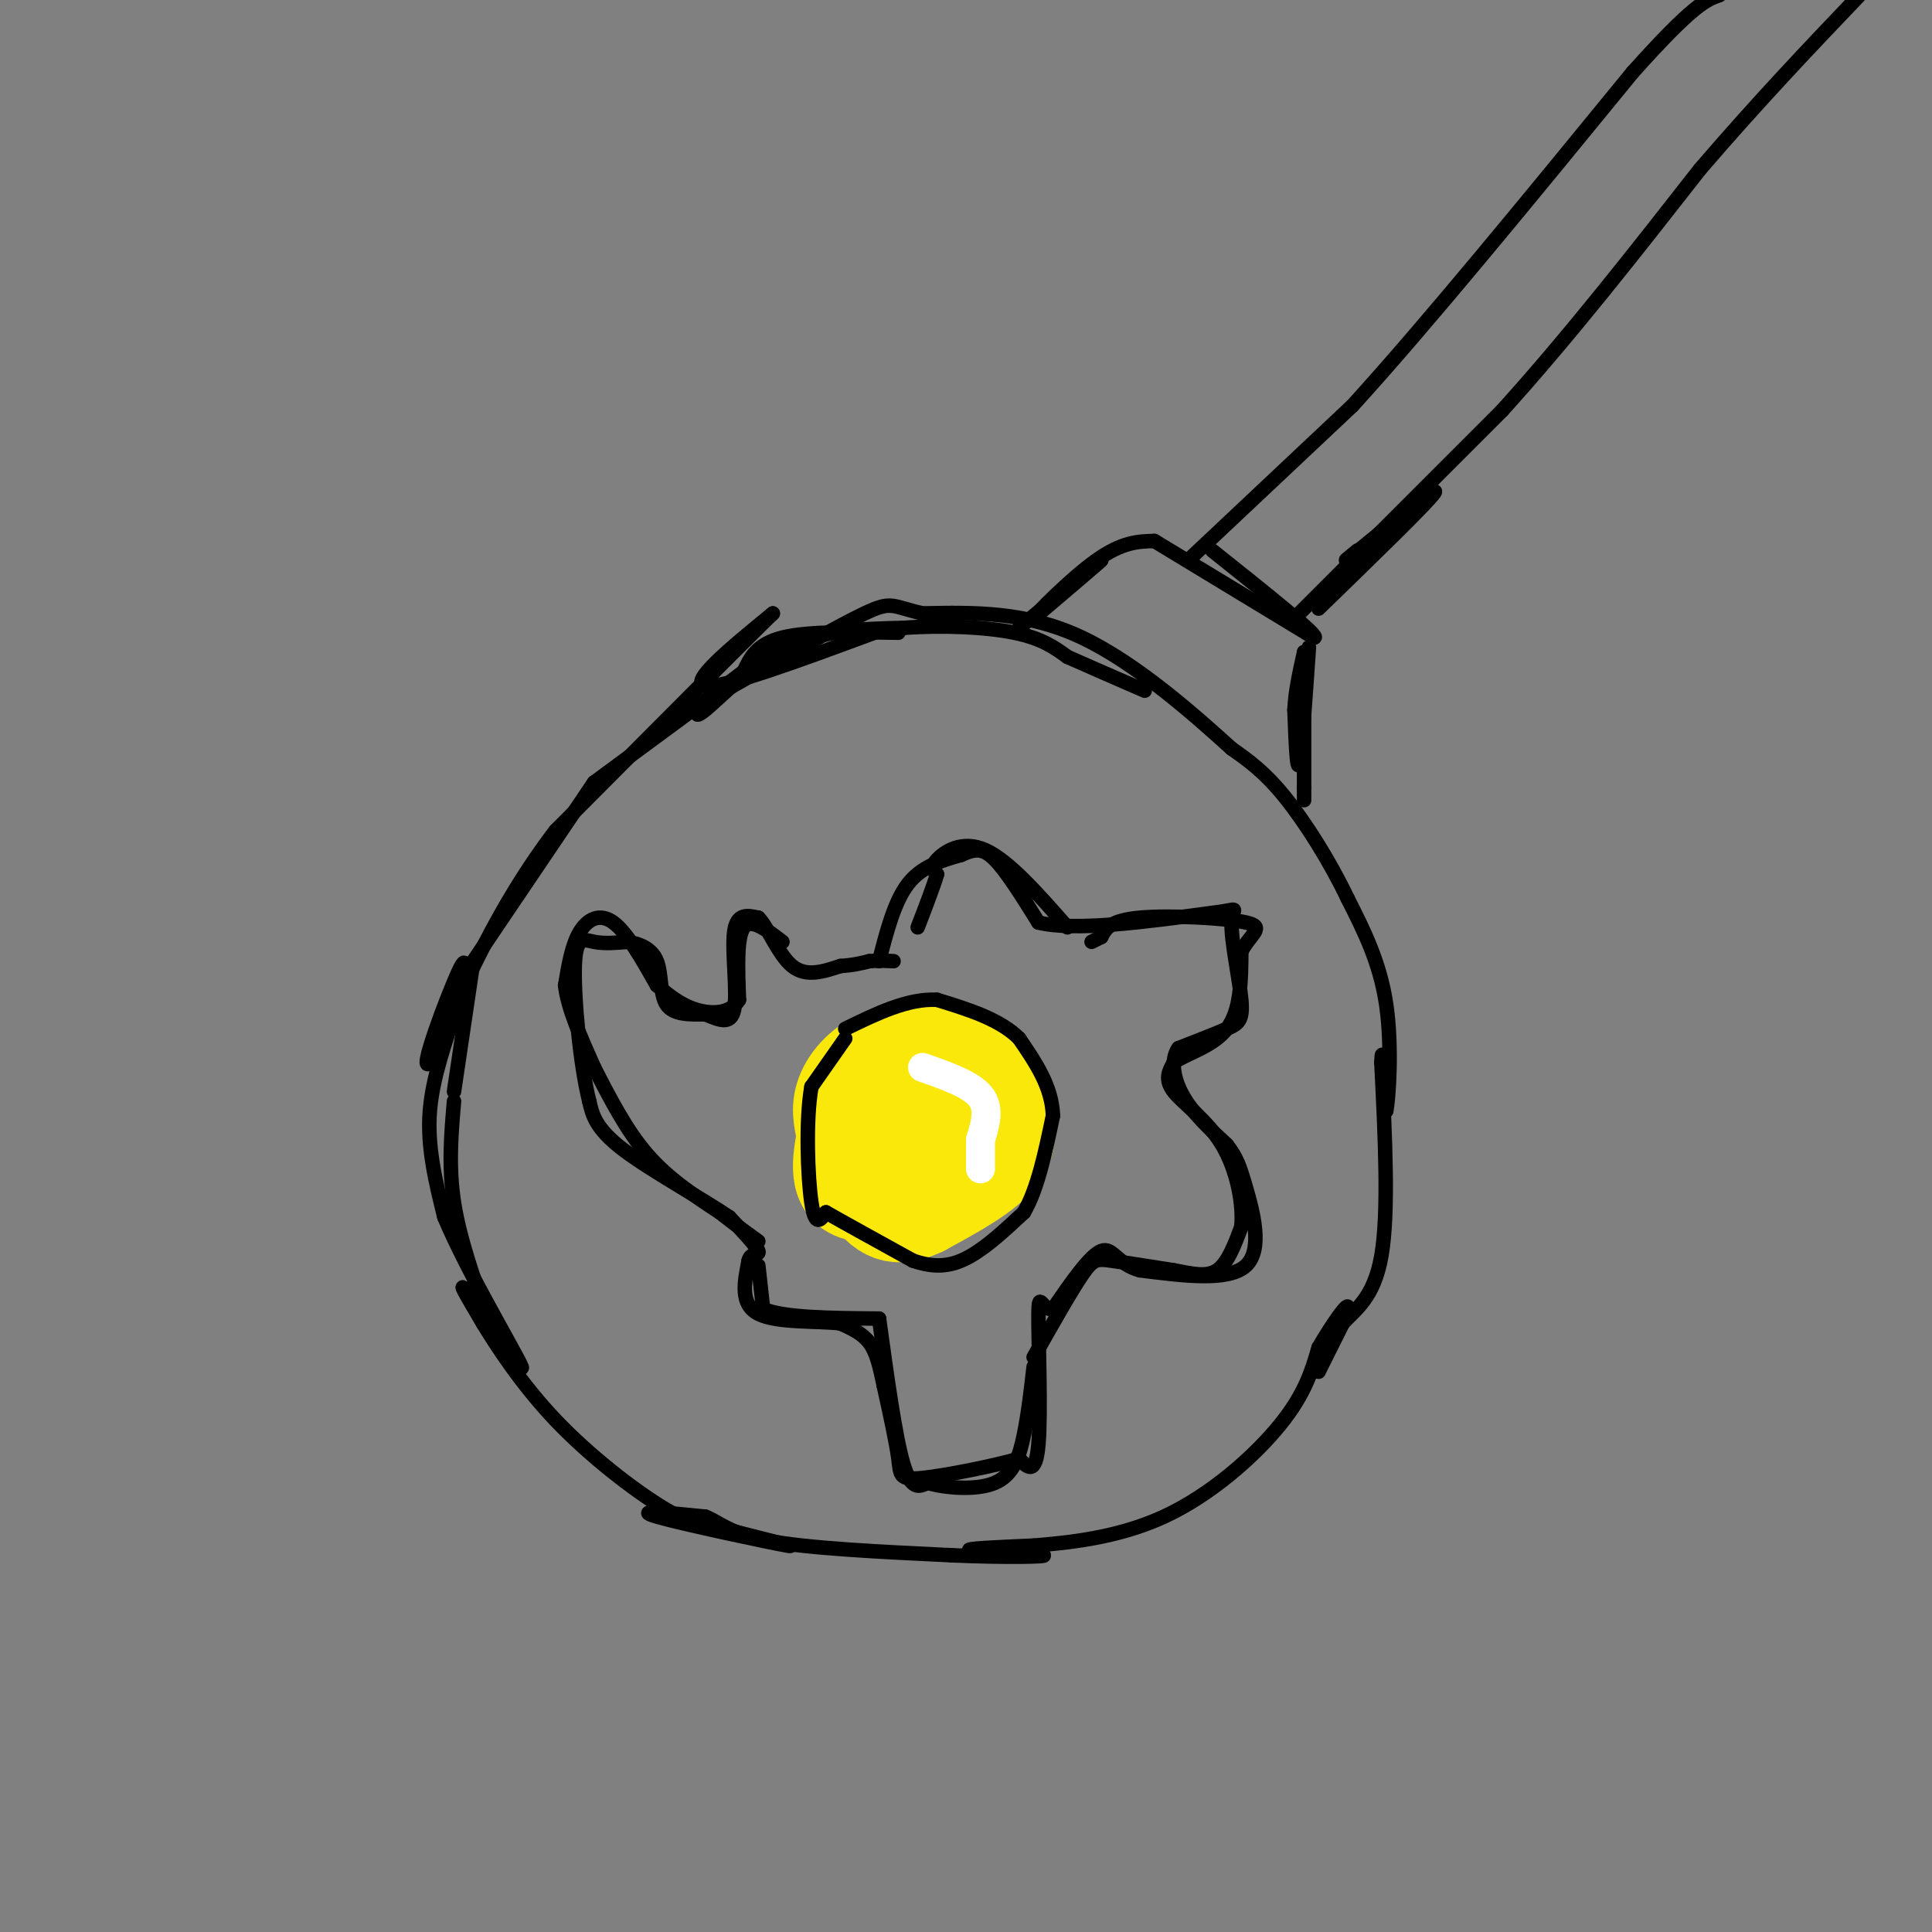 <svg viewBox='0 0 400 400' version='1.1' xmlns='http://www.w3.org/2000/svg' xmlns:xlink='http://www.w3.org/1999/xlink'><rect x="0" y="0" width="400" height="400" fill="#808080" stroke="none"/><g fill='none' stroke='rgb(0,0,0)' stroke-width='3' stroke-linecap='round' stroke-linejoin='round'><path d='M181,131c-15.750,5.833 -31.500,11.667 -35,11c-3.500,-0.667 5.250,-7.833 14,-15'/><path d='M160,127c-5.167,5.000 -25.083,25.000 -45,45'/><path d='M115,172c-11.833,15.500 -18.917,31.750 -26,48'/><path d='M89,220c-2.667,2.844 3.667,-14.044 6,-19c2.333,-4.956 0.667,2.022 -1,9'/><path d='M94,210c-1.400,4.867 -4.400,12.533 -5,20c-0.600,7.467 1.200,14.733 3,22'/><path d='M92,252c4.774,11.381 15.208,28.833 16,31c0.792,2.167 -8.060,-10.952 -11,-15c-2.940,-4.048 0.030,0.976 3,6'/><path d='M100,274c2.679,4.429 7.875,12.500 15,20c7.125,7.500 16.179,14.429 22,18c5.821,3.571 8.411,3.786 11,4'/><path d='M148,316c6.821,1.881 18.375,4.583 15,4c-3.375,-0.583 -21.679,-4.452 -27,-6c-5.321,-1.548 2.339,-0.774 10,0'/><path d='M146,314c2.756,0.978 4.644,3.422 13,5c8.356,1.578 23.178,2.289 38,3'/><path d='M197,322c11.226,0.512 20.292,0.292 19,0c-1.292,-0.292 -12.940,-0.655 -15,-1c-2.060,-0.345 5.470,-0.673 13,-1'/><path d='M214,320c6.786,-0.571 17.250,-1.500 27,-6c9.750,-4.500 18.786,-12.571 24,-19c5.214,-6.429 6.607,-11.214 8,-16'/><path d='M273,279c3.012,-5.179 6.542,-10.125 6,-8c-0.542,2.125 -5.155,11.321 -6,13c-0.845,1.679 2.077,-4.161 5,-10'/><path d='M278,274c2.556,-2.889 6.444,-5.111 8,-14c1.556,-8.889 0.778,-24.444 0,-40'/><path d='M286,220c0.167,-5.000 0.583,2.500 1,10'/><path d='M287,230c0.511,-2.356 1.289,-13.244 0,-22c-1.289,-8.756 -4.644,-15.378 -8,-22'/><path d='M279,186c-3.644,-7.644 -8.756,-15.756 -13,-21c-4.244,-5.244 -7.622,-7.622 -11,-10'/><path d='M255,155c-7.133,-6.444 -19.467,-17.556 -31,-23c-11.533,-5.444 -22.267,-5.222 -33,-5'/><path d='M191,127c-6.511,-1.489 -6.289,-2.711 -12,0c-5.711,2.711 -17.356,9.356 -29,16'/><path d='M150,143c-6.119,4.107 -6.917,6.375 -4,4c2.917,-2.375 9.548,-9.393 17,-13c7.452,-3.607 15.726,-3.804 24,-4'/><path d='M187,130c8.356,-0.622 17.244,-0.178 23,1c5.756,1.178 8.378,3.089 11,5'/><path d='M221,136c4.500,2.000 10.250,4.500 16,7'/><path d='M211,130c8.250,-6.833 16.500,-13.667 17,-14c0.500,-0.333 -6.750,5.833 -14,12'/><path d='M214,128c0.178,-0.622 7.622,-8.178 13,-12c5.378,-3.822 8.689,-3.911 12,-4'/><path d='M239,112c0.000,0.000 33.000,20.000 33,20'/><path d='M272,132c2.000,0.333 -9.500,-8.833 -21,-18'/><path d='M271,134c-0.750,10.917 -1.500,21.833 -2,24c-0.500,2.167 -0.750,-4.417 -1,-11'/><path d='M268,147c0.167,-3.833 1.083,-7.917 2,-12'/><path d='M270,135c0.000,0.000 0.000,28.000 0,28'/><path d='M270,163c0.000,4.667 0.000,2.333 0,0'/><path d='M246,116c0.000,0.000 34.000,-32.000 34,-32'/><path d='M280,84c15.333,-16.833 36.667,-42.917 58,-69'/><path d='M338,15c12.667,-14.167 15.333,-15.083 18,-16'/><path d='M268,128c0.000,0.000 43.000,-43.000 43,-43'/><path d='M311,85c14.000,-15.500 27.500,-32.750 41,-50'/><path d='M352,35c12.333,-14.333 22.667,-25.167 33,-36'/><path d='M273,126c11.417,-11.083 22.833,-22.167 24,-24c1.167,-1.833 -7.917,5.583 -17,13'/><path d='M280,115c-2.667,2.000 -0.833,0.500 1,-1'/></g>
<g fill='none' stroke='rgb(250,232,11)' stroke-width='20' stroke-linecap='round' stroke-linejoin='round'><path d='M183,236c-0.041,-1.628 -0.083,-3.257 3,-4c3.083,-0.743 9.290,-0.601 13,1c3.710,1.601 4.922,4.662 0,8c-4.922,3.338 -15.978,6.954 -21,6c-5.022,-0.954 -4.011,-6.477 -3,-12'/><path d='M175,235c-0.813,-3.422 -1.344,-5.978 0,-9c1.344,-3.022 4.565,-6.512 10,-8c5.435,-1.488 13.086,-0.976 17,1c3.914,1.976 4.092,5.417 5,9c0.908,3.583 2.545,7.310 0,11c-2.545,3.690 -9.273,7.345 -16,11'/><path d='M191,250c-4.469,2.174 -7.641,2.108 -11,-3c-3.359,-5.108 -6.904,-15.260 -3,-21c3.904,-5.740 15.258,-7.069 20,-6c4.742,1.069 2.871,4.534 1,8'/><path d='M198,228c0.167,1.333 0.083,0.667 0,0'/></g>
<g fill='none' stroke='rgb(255,255,255)' stroke-width='6' stroke-linecap='round' stroke-linejoin='round'><path d='M191,221c5.000,1.750 10.000,3.500 12,6c2.000,2.500 1.000,5.750 0,9'/><path d='M203,236c0.000,2.500 0.000,4.250 0,6'/></g>
<g fill='none' stroke='rgb(0,0,0)' stroke-width='3' stroke-linecap='round' stroke-linejoin='round'><path d='M182,199c1.583,-6.167 3.167,-12.333 6,-16c2.833,-3.667 6.917,-4.833 11,-6'/><path d='M199,177c2.867,-1.289 4.533,-1.511 7,1c2.467,2.511 5.733,7.756 9,13'/><path d='M215,191c7.500,1.833 21.750,-0.083 36,-2'/><path d='M251,189c6.338,-0.743 4.183,-1.601 4,2c-0.183,3.601 1.604,11.662 2,16c0.396,4.338 -0.601,4.954 -3,6c-2.399,1.046 -6.199,2.523 -10,4'/><path d='M244,217c-1.733,2.400 -1.067,6.400 1,10c2.067,3.600 5.533,6.800 9,10'/><path d='M254,237c2.036,2.643 2.625,4.250 4,9c1.375,4.750 3.536,12.643 0,16c-3.536,3.357 -12.768,2.179 -22,1'/><path d='M236,263c-4.756,-1.267 -5.644,-4.933 -8,-4c-2.356,0.933 -6.178,6.467 -10,12'/><path d='M218,271c-2.274,0.512 -2.958,-4.208 -3,1c-0.042,5.208 0.560,20.345 0,27c-0.560,6.655 -2.280,4.827 -4,3'/><path d='M211,302c-4.881,1.429 -15.083,3.500 -20,4c-4.917,0.500 -4.548,-0.571 -5,-4c-0.452,-3.429 -1.726,-9.214 -3,-15'/><path d='M183,287c-0.867,-4.156 -1.533,-7.044 -3,-9c-1.467,-1.956 -3.733,-2.978 -6,-4'/><path d='M174,274c-4.622,-0.578 -13.178,-0.022 -17,-2c-3.822,-1.978 -2.911,-6.489 -2,-11'/><path d='M155,261c0.400,-1.844 2.400,-0.956 2,-2c-0.400,-1.044 -3.200,-4.022 -6,-7'/><path d='M151,252c-5.511,-3.756 -16.289,-9.644 -22,-14c-5.711,-4.356 -6.356,-7.178 -7,-10'/><path d='M122,228c-1.917,-7.583 -3.208,-21.542 -3,-28c0.208,-6.458 1.917,-5.417 4,-5c2.083,0.417 4.542,0.208 7,0'/><path d='M130,195c2.417,0.393 4.958,1.375 6,4c1.042,2.625 0.583,6.893 2,9c1.417,2.107 4.708,2.054 8,2'/><path d='M146,210c2.655,1.000 5.292,2.500 6,-1c0.708,-3.500 -0.512,-12.000 0,-16c0.512,-4.000 2.756,-3.500 5,-3'/><path d='M157,190c1.889,1.756 4.111,7.644 7,10c2.889,2.356 6.444,1.178 10,0'/><path d='M174,200c2.667,-0.167 4.333,-0.583 6,-1'/><path d='M180,199c1.833,-0.167 3.417,-0.083 5,0'/><path d='M175,215c0.000,0.000 -7.000,10.000 -7,10'/><path d='M168,225c-1.222,6.800 -0.778,18.800 0,24c0.778,5.200 1.889,3.600 3,2'/><path d='M171,251c3.500,2.000 10.750,6.000 18,10'/><path d='M189,261c4.978,1.733 8.422,1.067 12,-1c3.578,-2.067 7.289,-5.533 11,-9'/><path d='M212,251c2.833,-4.833 4.417,-12.417 6,-20'/><path d='M218,231c-0.167,-6.000 -3.583,-11.000 -7,-16'/><path d='M211,215c-4.000,-4.000 -10.500,-6.000 -17,-8'/><path d='M194,207c-6.000,-0.333 -12.500,2.833 -19,6'/><path d='M162,195c-3.250,-2.500 -6.500,-5.000 -8,-3c-1.500,2.000 -1.250,8.500 -1,15'/><path d='M153,207c-1.800,3.000 -5.800,3.000 -9,2c-3.200,-1.000 -5.600,-3.000 -8,-5'/><path d='M136,204c-3.089,-5.467 -6.178,-10.933 -9,-13c-2.822,-2.067 -5.378,-0.733 -7,2c-1.622,2.733 -2.311,6.867 -3,11'/><path d='M117,204c0.500,4.667 3.250,10.833 6,17'/><path d='M123,221c3.333,6.500 6.667,13.000 11,18c4.333,5.000 9.667,8.500 15,12'/><path d='M149,251c3.833,3.000 5.917,4.500 8,6'/><path d='M157,262c0.000,0.000 1.000,9.000 1,9'/><path d='M158,271c4.167,1.833 14.083,1.917 24,2'/><path d='M182,273c1.667,12.167 3.333,24.333 5,30c1.667,5.667 3.333,4.833 5,4'/><path d='M192,307c3.607,1.048 10.125,1.667 14,0c3.875,-1.667 5.107,-5.619 6,-10c0.893,-4.381 1.446,-9.190 2,-14'/><path d='M214,281c3.844,-6.800 7.689,-13.600 10,-17c2.311,-3.400 3.089,-3.400 6,-3c2.911,0.400 7.956,1.200 13,2'/><path d='M243,263c3.800,0.711 6.800,1.489 9,0c2.200,-1.489 3.600,-5.244 5,-9'/><path d='M257,254c0.464,-4.655 -0.875,-11.792 -4,-17c-3.125,-5.208 -8.036,-8.488 -10,-11c-1.964,-2.512 -0.982,-4.256 0,-6'/><path d='M243,220c2.311,-1.778 8.089,-3.222 11,-7c2.911,-3.778 2.956,-9.889 3,-16'/><path d='M257,197c1.905,-3.726 5.167,-5.042 1,-6c-4.167,-0.958 -15.762,-1.560 -22,-1c-6.238,0.560 -7.119,2.280 -8,4'/><path d='M228,194c-1.667,0.833 -1.833,0.917 -2,1'/><path d='M221,192c-6.067,-6.911 -12.133,-13.822 -17,-16c-4.867,-2.178 -8.533,0.378 -10,2c-1.467,1.622 -0.733,2.311 0,3'/><path d='M194,181c-0.667,2.333 -2.333,6.667 -4,11'/><path d='M186,131c-9.333,-0.167 -18.667,-0.333 -24,1c-5.333,1.333 -6.667,4.167 -8,7'/><path d='M154,139c-6.500,5.000 -18.750,14.000 -31,23'/><path d='M123,162c0.000,0.000 -25.000,37.000 -25,37'/><path d='M98,199c0.000,0.000 -4.000,27.000 -4,27'/><path d='M94,228c-0.583,6.750 -1.167,13.500 0,21c1.167,7.500 4.083,15.750 7,24'/></g>
</svg>